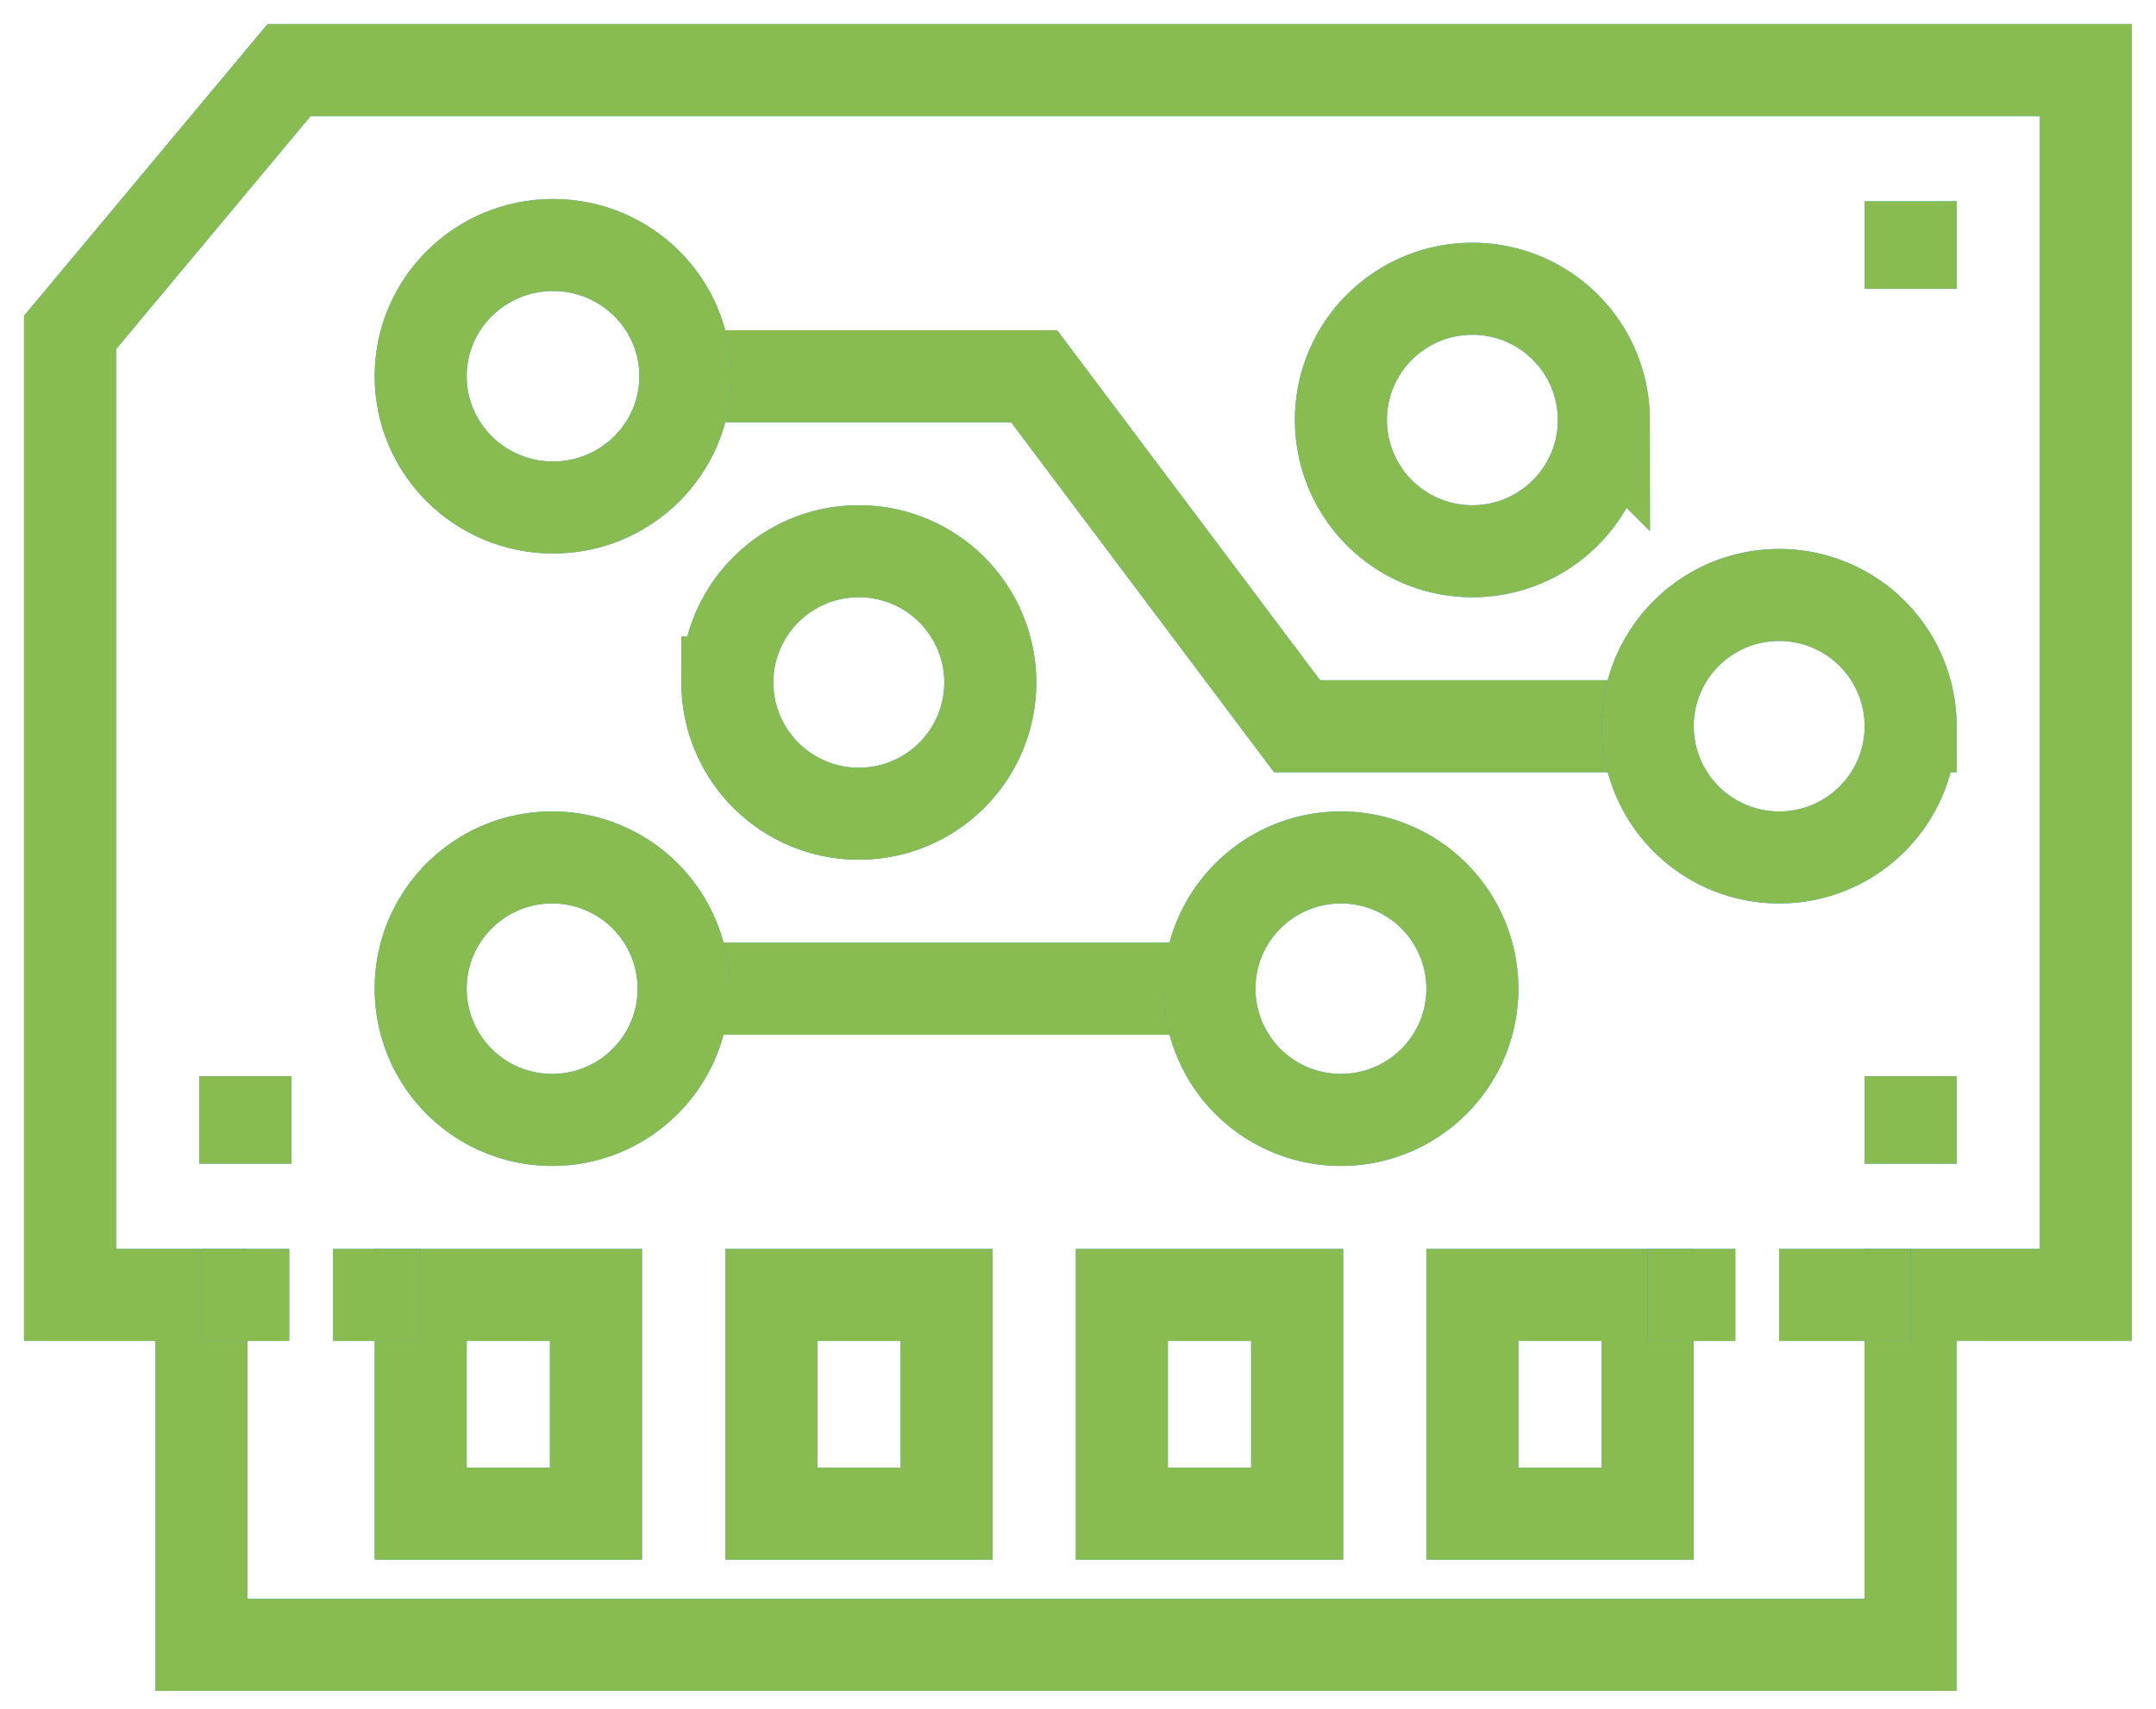 <svg width="82" height="65" fill="none" xmlns="http://www.w3.org/2000/svg"><path d="M10.997 2.664l-8.333 9.984v36.61h5v13.311h65V49.258h6.667V2.664H10.997z" stroke="#399EFB" stroke-width="3.5" stroke-miterlimit="10"/><path d="M10.997 2.664l-8.333 9.984v36.61h5v13.311h65V49.258h6.667V2.664H10.997z" stroke="#88BC51" stroke-width="3.5" stroke-miterlimit="10"/><path d="M22.667 49.258H16v8.32h6.667v-8.32z" stroke="#399EFB" stroke-width="3.5" stroke-miterlimit="10"/><path d="M22.667 49.258H16v8.32h6.667v-8.32z" stroke="#88BC51" stroke-width="3.5" stroke-miterlimit="10"/><path d="M36.003 49.258h-6.667v8.32h6.667v-8.32z" stroke="#399EFB" stroke-width="3.5" stroke-miterlimit="10"/><path d="M36.003 49.258h-6.667v8.32h6.667v-8.32z" stroke="#88BC51" stroke-width="3.5" stroke-miterlimit="10"/><path d="M49.335 49.258h-6.667v8.32h6.667v-8.32z" stroke="#399EFB" stroke-width="3.5" stroke-miterlimit="10"/><path d="M49.335 49.258h-6.667v8.32h6.667v-8.32z" stroke="#88BC51" stroke-width="3.5" stroke-miterlimit="10"/><path d="M62.667 49.258H56v8.32h6.667v-8.32z" stroke="#399EFB" stroke-width="3.5" stroke-miterlimit="10"/><path d="M62.667 49.258H56v8.32h6.667v-8.32z" stroke="#88BC51" stroke-width="3.5" stroke-miterlimit="10"/><path d="M45.999 37.61H24.332" stroke="#399EFB" stroke-width="3.5" stroke-miterlimit="10"/><path d="M45.999 37.61H24.332" stroke="#88BC51" stroke-width="3.5" stroke-miterlimit="10"/><path d="M24.332 14.313h15l10 13.312h13.333" stroke="#399EFB" stroke-width="3.5" stroke-miterlimit="10"/><path d="M24.332 14.313h15l10 13.312h13.333" stroke="#88BC51" stroke-width="3.5" stroke-miterlimit="10"/><path d="M9.332 44.266v-3.328" stroke="#399EFB" stroke-width="3.5" stroke-miterlimit="10"/><path d="M9.332 44.266v-3.328" stroke="#88BC51" stroke-width="3.5" stroke-miterlimit="10"/><path d="M72.668 44.266v-3.328" stroke="#399EFB" stroke-width="3.5" stroke-miterlimit="10"/><path d="M72.668 44.266v-3.328" stroke="#88BC51" stroke-width="3.5" stroke-miterlimit="10"/><path d="M72.668 7.656v3.328" stroke="#399EFB" stroke-width="3.5" stroke-miterlimit="10"/><path d="M72.668 7.656v3.328" stroke="#88BC51" stroke-width="3.5" stroke-miterlimit="10"/><path d="M7.668 49.258h3.333" stroke="#399EFB" stroke-width="3.5" stroke-miterlimit="10"/><path d="M7.668 49.258h3.333" stroke="#88BC51" stroke-width="3.5" stroke-miterlimit="10"/><path d="M72.668 49.258h-5" stroke="#399EFB" stroke-width="3.5" stroke-miterlimit="10"/><path d="M72.668 49.258h-5" stroke="#88BC51" stroke-width="3.5" stroke-miterlimit="10"/><path d="M62.668 49.258h3.333" stroke="#399EFB" stroke-width="3.5" stroke-miterlimit="10"/><path d="M62.668 49.258h3.333" stroke="#88BC51" stroke-width="3.5" stroke-miterlimit="10"/><path d="M12.668 49.258h3.333" stroke="#399EFB" stroke-width="3.5" stroke-miterlimit="10"/><path d="M12.668 49.258h3.333" stroke="#88BC51" stroke-width="3.5" stroke-miterlimit="10"/><path d="M21 42.601c2.761 0 5-2.235 5-4.992a4.996 4.996 0 00-5-4.992c-2.761 0-5 2.235-5 4.992a4.996 4.996 0 005 4.992z" stroke="#399EFB" stroke-width="3.5" stroke-miterlimit="10"/><path d="M21 42.601c2.761 0 5-2.235 5-4.992a4.996 4.996 0 00-5-4.992c-2.761 0-5 2.235-5 4.992a4.996 4.996 0 005 4.992z" stroke="#88BC51" stroke-width="3.5" stroke-miterlimit="10"/><path d="M51 42.601c2.761 0 5-2.235 5-4.992a4.996 4.996 0 00-5-4.992c-2.761 0-5 2.235-5 4.992a4.996 4.996 0 005 4.992z" stroke="#399EFB" stroke-width="3.5" stroke-miterlimit="10"/><path d="M51 42.601c2.761 0 5-2.235 5-4.992a4.996 4.996 0 00-5-4.992c-2.761 0-5 2.235-5 4.992a4.996 4.996 0 005 4.992z" stroke="#88BC51" stroke-width="3.5" stroke-miterlimit="10"/><path d="M67.668 32.617c2.761 0 5-2.235 5-4.992a4.996 4.996 0 00-5-4.992c-2.762 0-5 2.235-5 4.992a4.996 4.996 0 005 4.992z" stroke="#399EFB" stroke-width="3.5" stroke-miterlimit="10"/><path d="M67.668 32.617c2.761 0 5-2.235 5-4.992a4.996 4.996 0 00-5-4.992c-2.762 0-5 2.235-5 4.992a4.996 4.996 0 005 4.992z" stroke="#88BC51" stroke-width="3.5" stroke-miterlimit="10"/><path d="M32.664 30.953c2.761 0 5-2.235 5-4.992a4.996 4.996 0 00-5-4.992c-2.761 0-5 2.235-5 4.992a4.996 4.996 0 005 4.992z" stroke="#399EFB" stroke-width="3.5" stroke-miterlimit="10"/><path d="M32.664 30.953c2.761 0 5-2.235 5-4.992a4.996 4.996 0 00-5-4.992c-2.761 0-5 2.235-5 4.992a4.996 4.996 0 005 4.992z" stroke="#88BC51" stroke-width="3.5" stroke-miterlimit="10"/><path d="M21.033 19.305c2.78 0 5.034-2.235 5.034-4.993 0-2.757-2.254-4.992-5.034-4.992S16 11.555 16 14.312c0 2.758 2.253 4.993 5.033 4.993z" stroke="#399EFB" stroke-width="3.5" stroke-miterlimit="10"/><path d="M21.033 19.305c2.78 0 5.034-2.235 5.034-4.993 0-2.757-2.254-4.992-5.034-4.992S16 11.555 16 14.312c0 2.758 2.253 4.993 5.033 4.993z" stroke="#88BC51" stroke-width="3.5" stroke-miterlimit="10"/><path d="M56 20.969c2.761 0 5-2.235 5-4.993a4.996 4.996 0 00-5-4.992c-2.761 0-5 2.235-5 4.992a4.996 4.996 0 005 4.993z" stroke="#399EFB" stroke-width="3.5" stroke-miterlimit="10"/><path d="M56 20.969c2.761 0 5-2.235 5-4.993a4.996 4.996 0 00-5-4.992c-2.761 0-5 2.235-5 4.992a4.996 4.996 0 005 4.993z" stroke="#88BC51" stroke-width="3.5" stroke-miterlimit="10"/></svg>